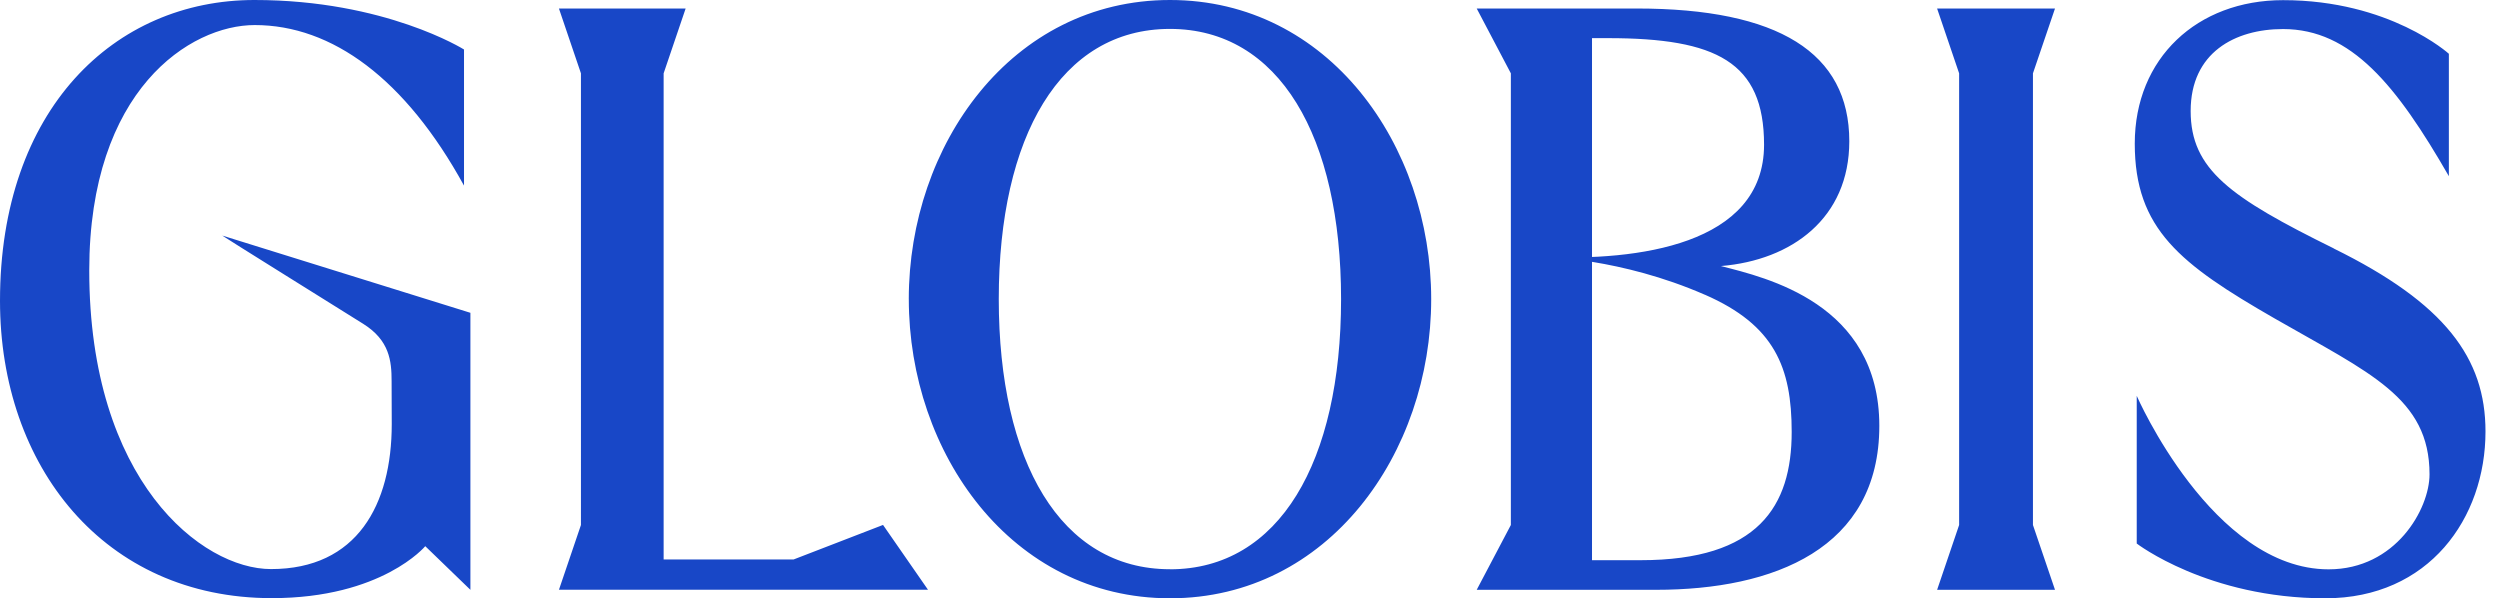 <svg width="117" height="28" fill="none" xmlns="http://www.w3.org/2000/svg"><path d="M22.015 14.639 10.4 11.024c.01.023 5.412 3.388 6.599 4.132 1.23.771 1.328 1.735 1.328 2.678l.007 2.012c0 3.774-1.623 6.787-5.65 6.787-3.243 0-8.507-4.129-8.507-13.976 0-8.46 4.73-11.484 7.744-11.484 3.623 0 7.052 2.516 9.795 7.514v-6.37S18.029 0 11.91 0C5.353 0 0 5.116 0 14.078c0 7.747 4.878 13.915 12.717 13.915 5.16 0 7.185-2.432 7.185-2.432l2.113 2.043V14.635v.004ZM26.156 27.6H43.43l-2.104-3.033-4.185 1.616h-6.083V3.432l1.03-3.034h-5.93l1.03 3.034V24.57l-1.03 3.033V27.6ZM79.79 13.793c3.261 1.424 4.061 3.402 4.061 6.422 0 3.476-1.562 6.002-7.067 6.002h-2.278V1.785h.76c5.042.003 7.292 1.106 7.292 4.988 0 4.727-6.02 5.434-10.276 5.251 0 0 3.553.044 7.504 1.769h.003Zm.759-1.343c3.302-.273 5.998-2.238 5.998-5.84 0-4.142-3.319-6.212-9.953-6.212H69.11l1.598 3.034V24.57l-1.598 3.033h8.396c5.511 0 10.446-1.927 10.446-7.672 0-5.746-5.327-6.94-7.402-7.477v-.004ZM109.223 11.627c-4.85-2.39-6.7-3.696-6.7-6.432s2.078-3.835 4.324-3.835c3.192 0 5.321 2.645 7.76 6.886V2.517s-2.768-2.51-7.76-2.51c-4.018 0-6.94 2.713-6.94 6.713s2.125 5.644 6.557 8.19c4.426 2.543 7.238 3.703 7.238 7.288 0 1.616-1.578 4.447-4.723 4.447-5.435 0-8.98-8.12-8.98-8.12v6.912S103.328 28 108.823 28c4.85 0 7.498-3.75 7.498-7.807 0-3.426-1.889-5.996-7.096-8.56l-.003-.006ZM54.755 26.643c5.122 0 8.007-5.042 8.007-12.643 0-7.602-2.888-12.647-8.01-12.647s-8.01 5.041-8.01 12.643 2.888 12.644 8.01 12.644l.003.003ZM42.531 14c0-7.207 4.803-14 12.224-14C62.177 0 66.98 6.793 66.98 14c0 7.206-4.802 14-12.224 14-7.421 0-12.224-6.794-12.224-14ZM95.142 3.432 96.174.398h-5.518l1.031 3.034V24.57l-1.03 3.033h5.517l-1.032-3.033V3.432Z" fill="#1847C7"/></svg>